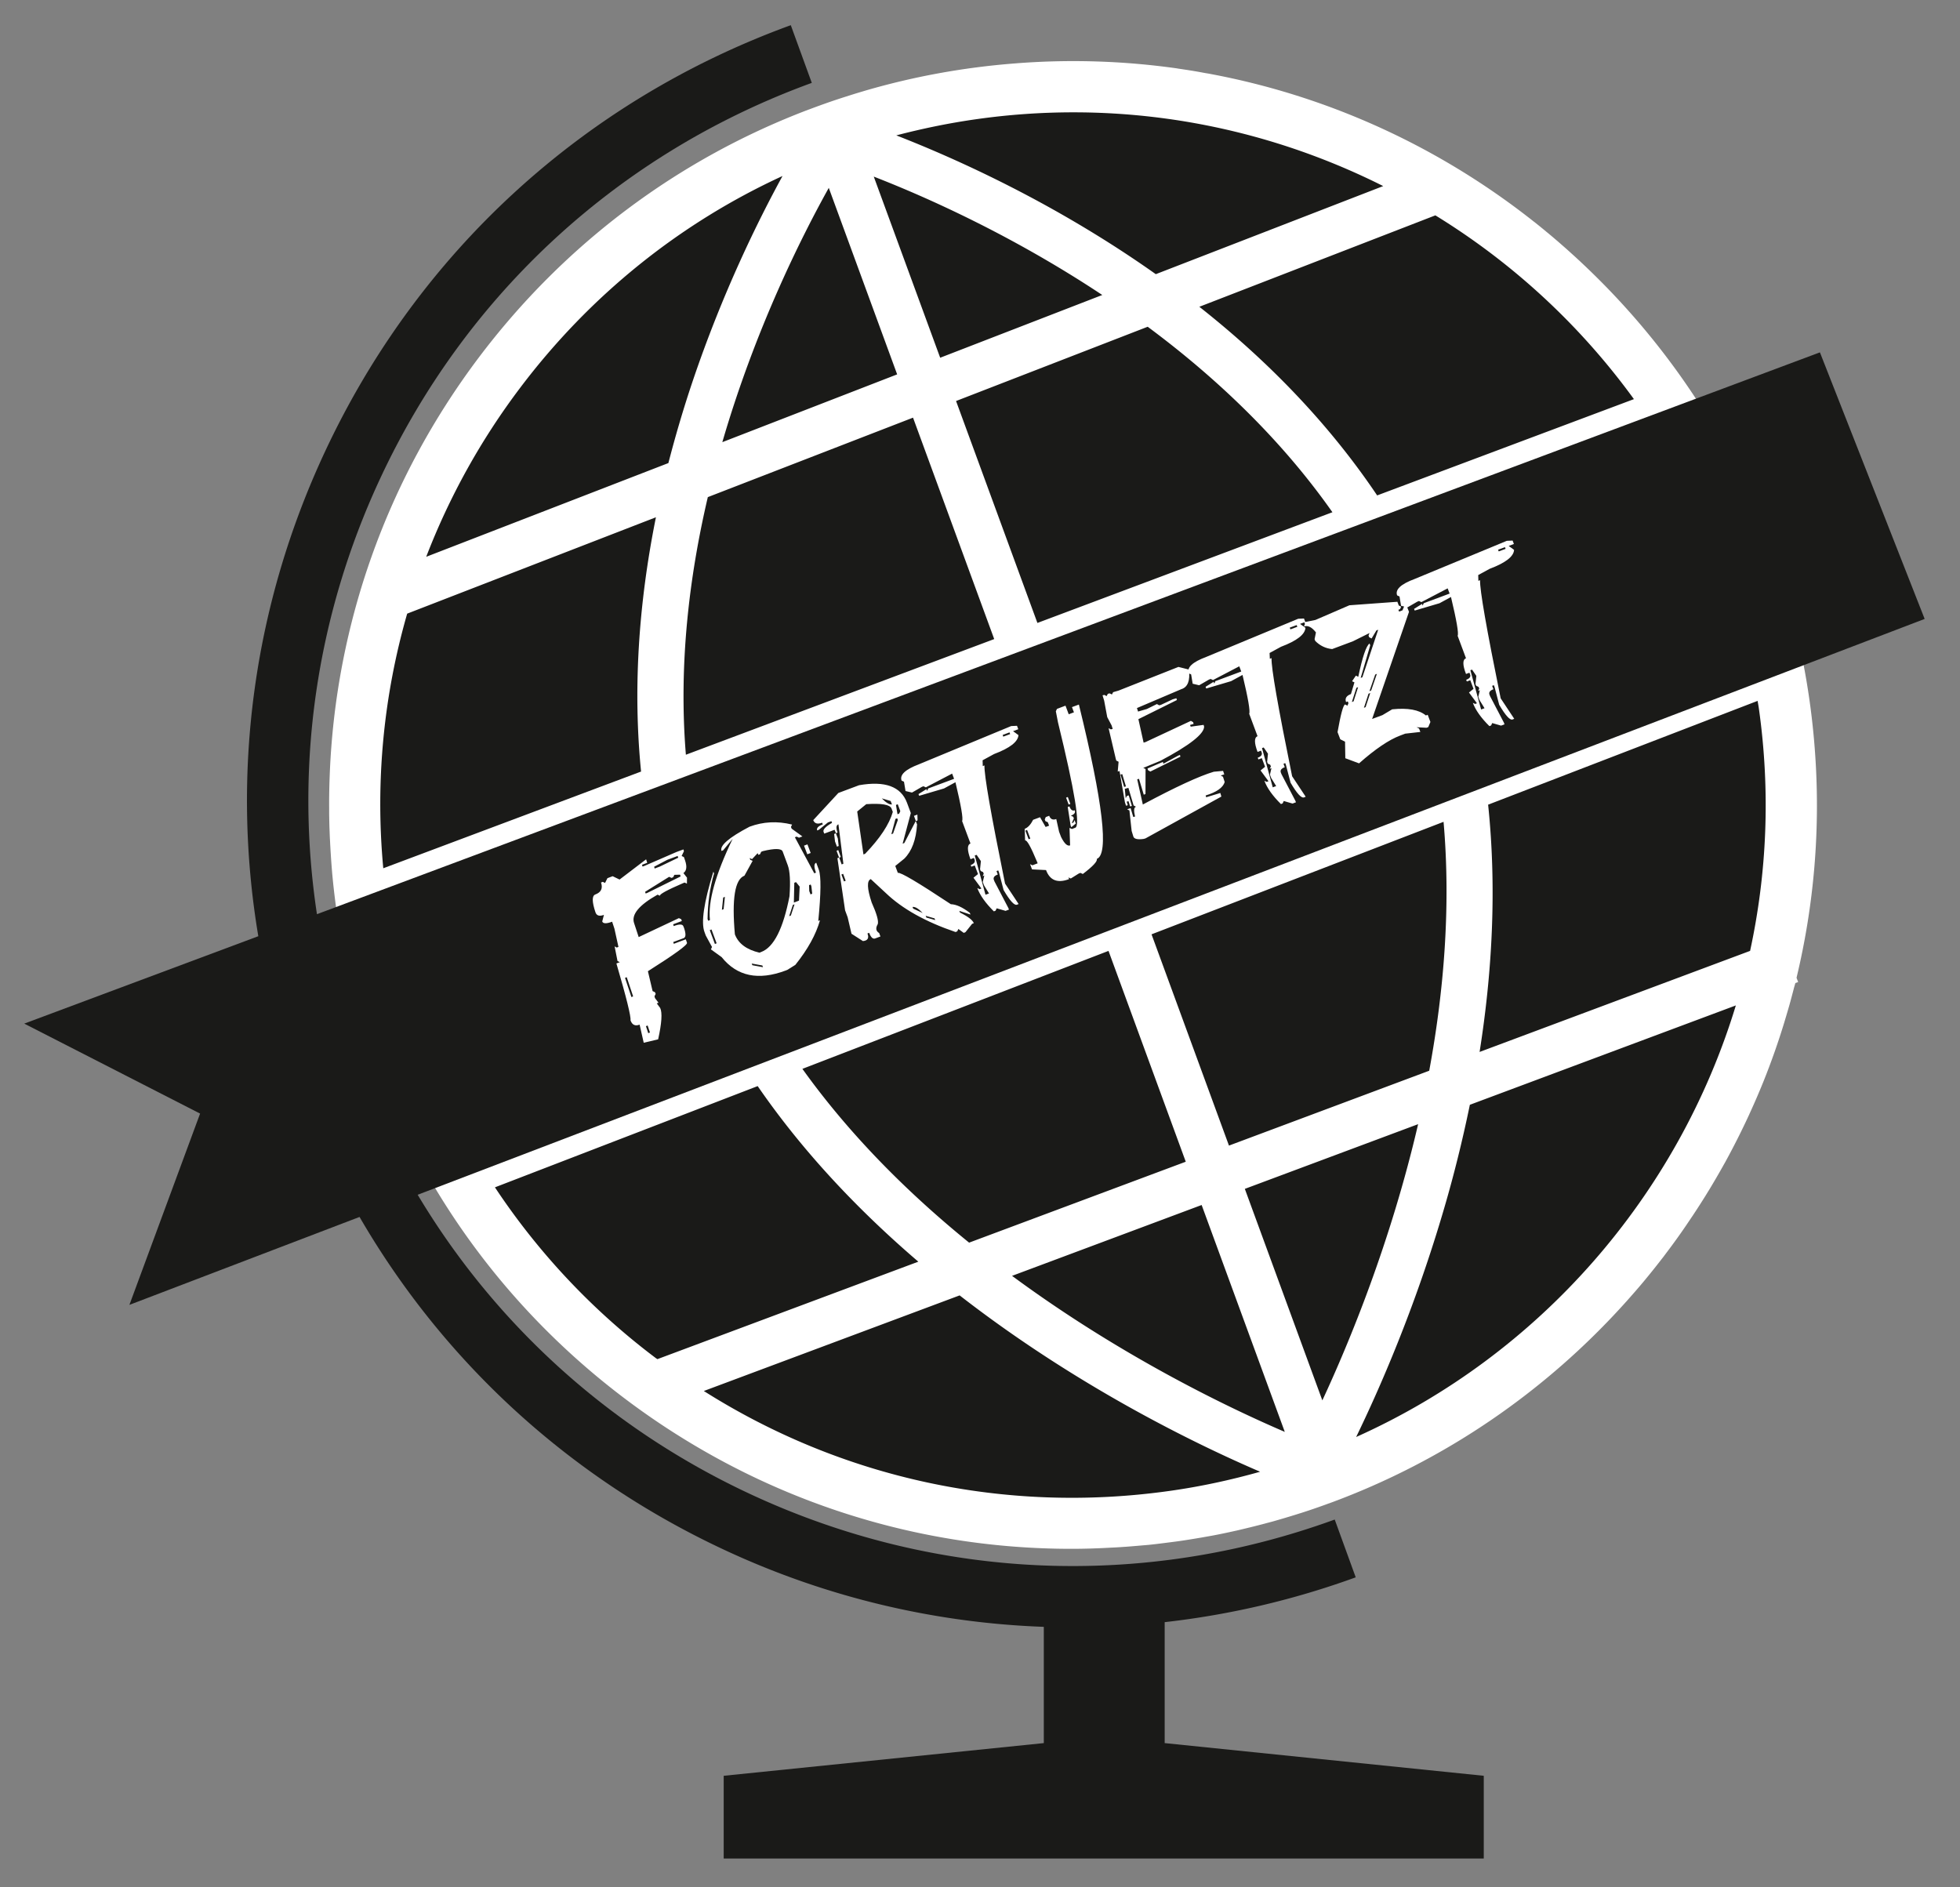 <svg xmlns="http://www.w3.org/2000/svg" viewBox="0 0 229.61 221.1"><rect x="0" y="0" width="229.61" height="221.1" fill="#808080" stroke="none"/><style>.st0{fill:#1a1a18}.st1{fill:#fff}</style><path class="st0" d="M137.41 177.64c46.02-6.47 78.08-49.02 71.62-95.04-6.47-46.02-49.02-78.08-95.04-71.61C67.97 17.46 35.91 60 42.38 106.02c6.46 46.02 49.01 78.09 95.03 71.62" id="black"/><path class="st1" d="M212.63 88.2a86.8 86.8 0 00-4.09-20.95l-.36-1.08c-.1-.29-.19-.58-.3-.86-.22-.62-.44-1.23-.67-1.84-.01-.02-.02-.05-.03-.07-4.57-12.04-11.69-22.69-20.63-31.4l-.01-.01c-.43-.42-.87-.84-1.32-1.26-.1-.1-.2-.19-.31-.29-.34-.32-.69-.63-1.03-.94-.21-.19-.42-.38-.64-.57l-.72-.63c-.33-.28-.65-.56-.99-.84-.13-.11-.27-.22-.4-.33-.44-.37-.89-.73-1.34-1.09a.304.304 0 00-.07-.05c-10.83-8.58-23.72-14.64-37.79-17.3-.24-.05-.49-.09-.74-.13-.43-.08-.85-.16-1.28-.23-.58-.1-1.15-.18-1.73-.27-.1-.01-.2-.03-.31-.05a86.735 86.735 0 00-19.1-.57c-5.97.47-11.77 1.54-17.34 3.16-.44.13-.87.26-1.3.39-.7.22-1.4.44-2.09.67-1.09.36-2.16.75-3.23 1.15-.02.01-.04.02-.06.02-15.24 5.77-28.59 15.7-38.65 29.04C45.3 56.21 39.32 73.14 38.63 90.7l-.03.82c-.03 1.05-.05 2.1-.04 3.16v.68c.01.58.02 1.15.04 1.72.02.46.03.92.06 1.38.06 1.23.14 2.45.24 3.66v.01c.5 5.65 1.55 11.14 3.09 16.42.13.44.26.88.4 1.32a82.58 82.58 0 001.82 5.32c0 .01.01.02.01.03 5.76 15.26 15.69 28.62 29.03 38.67 15.27 11.51 33.47 17.56 52.26 17.56 1.55 0 3.11-.05 4.66-.14l.61-.03c.89-.05 1.78-.12 2.68-.2l1.06-.09c.71-.07 1.41-.16 2.12-.25.71-.09 1.43-.18 2.14-.29.65-.1 1.31-.21 1.96-.32l1.35-.24c.85-.16 1.7-.34 2.55-.53.42-.09.83-.19 1.24-.29.76-.18 1.51-.37 2.27-.57.32-.09.65-.17.97-.26.88-.25 1.76-.51 2.63-.78.22-.07.44-.14.67-.21 1.03-.33 2.05-.68 3.06-1.05.08-.03.15-.06.23-.08 13.54-4.96 25.36-13.14 34.68-23.5.06-.07.12-.13.18-.2.73-.82 1.45-1.64 2.15-2.49.08-.09.15-.19.23-.28.56-.68 1.11-1.37 1.65-2.07.2-.25.39-.5.58-.76a76.44 76.44 0 002.32-3.22c.28-.41.55-.82.83-1.23.47-.71.94-1.44 1.39-2.16.16-.25.31-.51.47-.76.63-1.04 1.24-2.09 1.83-3.15.03-.05.05-.09.08-.14.98-1.79 1.9-3.61 2.76-5.47.05-.1.09-.21.14-.31a86 86 0 001.48-3.42c.05-.12.1-.24.15-.37a84.956 84.956 0 002.38-6.76c.21-.7.42-1.4.62-2.1.17-.61.33-1.22.49-1.83.06-.25.14-.49.2-.73l.33-.12-.19-.5a86.42 86.42 0 002.17-26.35zM47.7 71.89L76.84 60.6c-2.09 10.38-2.68 20.39-1.74 29.79l-30.2 11.33c-.95-10.16.04-20.24 2.8-29.83zm157.2 4.82l-31.3 12.06c-.76-4.52-1.89-9.03-3.48-13.47-1.6-4.48-3.6-8.66-5.87-12.59l30.27-11.35a80.57 80.57 0 0110.38 25.35zm-83.37-3.73l-9.53-26 22.45-8.7c7.8 5.79 15.49 12.98 21.64 21.73l-34.56 12.97zm37.57-8.33c2.33 3.88 4.35 8.03 5.94 12.47 1.6 4.47 2.7 9.04 3.41 13.63l-35.41 13.64-9.65-26.35 35.71-13.39zm-48.96-22.74l-7.78-21.22c6.05 2.35 16.19 6.85 26.77 13.87l-18.99 7.35zm-5.04 1.95L84.62 51.8c3.87-13.3 9.29-24.08 12.47-29.79l8.01 21.85zm1.86 5.07l9.51 25.94-36.12 13.55c-.86-10.48.37-20.8 2.57-30.18l24.04-9.31zm11.37 31.01l9.67 26.39-37.08 14.29c-2.64-4.27-4.91-8.82-6.65-13.67-1.54-4.3-2.59-8.66-3.26-13l37.32-14.01zm11.53 31.46l9.05 24.7-25.38 9.48c-7.06-5.73-13.91-12.51-19.53-20.36l35.86-13.82zm10.91 29.77l9.74 26.58c-6.43-2.76-19.12-8.81-31.95-18.28l22.21-8.3zm5.06-1.89l20.3-7.58c-3.21 13.81-8.02 25.48-11.22 32.36l-9.08-24.78zm-1.86-5.07l-9.07-24.75 34.21-13.18c.87 9.96.03 19.92-1.68 29.16l-23.46 8.77zm47.44-87.45l-30.08 11.28c-5.92-8.81-13.26-16.13-20.83-22.1l27.65-10.71a81.339 81.339 0 0123.26 21.53zm-77-32.8c3.81-.54 7.6-.8 11.35-.8 12.89 0 25.25 3.1 36.28 8.64L135.4 32.12c-11.74-8.31-23.35-13.51-30.4-16.26 3.07-.8 6.21-1.45 9.41-1.9zM60.9 45.48c8.19-10.87 18.74-19.33 30.77-24.86-2.88 5.26-7.02 13.66-10.52 24.02-1.09 3.23-2.03 6.44-2.85 9.61L49.93 65.23A81.26 81.26 0 0160.9 45.48zm-15.29 61.74l30.25-11.35c.75 4.46 1.84 8.77 3.32 12.89 1.76 4.91 4.01 9.5 6.6 13.83L55.12 134.4c-4.72-8.31-7.95-17.48-9.51-27.18zm43.15 20.02c5.43 7.89 11.99 14.72 18.82 20.57l-30.57 11.42c-.05-.04-.1-.07-.15-.1a81.156 81.156 0 01-18.88-20.03l30.78-11.86zm48.23 47.43c-19.21 2.7-38.33-1.46-54.54-11.71l29.97-11.2c13.76 10.69 27.75 17.46 35.2 20.66-3.44.97-6.98 1.74-10.63 2.25zm21.88-6.32c2.66-5.48 6.9-15.06 10.37-27 1.06-3.63 2.07-7.65 2.95-11.92l31.16-11.64c-6.77 22.26-22.94 40.9-44.48 50.56zm14.46-45.11c1.43-9.02 2.05-18.94 1-28.97l31.57-12.16c.05.31.11.61.15.91 1.37 9.72.94 19.29-1.03 28.38l-31.69 11.84z" id="Ebene_3"/><path class="st0" d="M136.45 190.04a97.32 97.32 0 0022.37-5.25l-2.46-6.77c-22.48 8.18-46.8 7.12-68.48-2.99-16.43-7.66-29.85-19.84-38.95-35.06l176.54-67.46-12.27-31.23L37.13 107.1c-2.62-17.26-.12-34.91 7.43-51.09C54.67 34.33 72.62 17.89 95.1 9.71l-2.46-6.76c-24.29 8.84-43.68 26.61-54.6 50.03-8.37 17.95-10.99 37.58-7.78 56.7L2.84 119.92l20.6 10.54-8.28 22.41 26.96-10.3c9.84 16.97 24.57 30.53 42.71 38.99a96.612 96.612 0 0037.45 9.03v13.62l-37.5 3.83v9.69h89.04v-9.69l-37.38-3.83v-14.17z" id="balken"/><path class="st1" d="M172.45 78.45l.5.73-.1.96.08.2.28.13.08.2-.13.28.2-.08-.18.76.15.4.58.94-.4.15-1.26-4.6.2-.07zm3.85-14.35l.08.2-.81.3-.07-.2.8-.3zm-10.58 3.73c-1.62.6-2.3 1.24-2.05 1.92l.28.13.18 1.09.76.18 1.14-.66.2-.08.28.13 3.08-1.61.23.61-3.03 1.13-.13.28-.07-.2-.93.58.07.2 2.91-.86 1.34-.73c.66 2.76.92 4.28.78 4.55l.98 2.63c-.41.15-.41.77 0 1.84l.4-.15.08.2c.1.27-.05.48-.46.63l.08.2.4-.15.38 1.01-.53.43.93 1.26-.2.08-.28-.13c.32.86.97 1.77 1.94 2.73l.2-.08.13-.28 1.04.3.4-.15-.07-.2-1.61-3.08-.08-.2c-.1-.27.05-.48.46-.63l-.15-.4.2-.08.08.2.55 2.1c.74 1.26 1.26 1.83 1.56 1.72l.2-.08-1.59-2.4c-1.65-8.12-2.46-12.73-2.41-13.84l-.2.08-.02-.68 1.34-.73c1.86-.7 2.82-1.44 2.86-2.22l-.63-.46.61-.23-.15-.4-.68.03-10.8 4.47zm-5.2 13.36l-.54 1.65-.2.08.54-1.65.2-.08zm-1.42-.69l-.53 1.66-.2.08.53-1.66.2-.08zm2.2-1.56l-.67 1.95-.2.08.67-1.94.2-.09zm-8.43-5.83l-.12.29c.45-.17.92.06 1.41.69l-.16.79.08.21c.56.56 1.22.88 1.98.95l2.43-.91 1.95-.97-.12.29.08.21.28.14.57-.95.2-.07-1.85 5.56-.2.08 1.12-3.82-.08-.21c-.38.25-.83 1.55-1.32 3.9l-.28-.14-.45.66.28.13-.41 1.37c-.54.2-.73.52-.57.94l.2-.08.08.21-.12.29-.28-.14c-.22.08-.51 1.16-.88 3.24l.32.84.56.28.03 1.94 1.61.6c1.89-1.67 3.5-2.76 4.8-3.25l.61-.23 1.77-.2-.15-.4-.29-.15 1.17.06.2-.08.25-.6-.32-.84-.21.08c-.8-.67-2.12-.91-3.95-.72l-1.14.68-1.21.45 4.32-12.55-.32-.84-.2.08-.24.58-.4.15-.08-.21.2-.08.12-.29-.28-.14-.16-.43-5.62.41-3.98 1.72-1.3.26.07.22zm-4.83 14.46l.5.73-.1.96.08.2.28.13.08.2-.13.28.2-.08-.18.76.15.4.58.94-.4.15-1.26-4.6.2-.07zm3.86-14.34l.08.2-.81.3-.08-.2.81-.3zm-10.59 3.73c-1.62.6-2.3 1.24-2.05 1.92l.28.13.18 1.09.76.18 1.14-.66.2-.08.28.13 3.08-1.61.23.61-3.03 1.13-.13.28-.08-.2-.94.58.08.2 2.91-.86 1.34-.73c.66 2.76.92 4.28.78 4.55l.98 2.63c-.4.15-.4.77 0 1.84l.4-.15.08.2c.1.27-.05.48-.46.63l.08.2.4-.15.38 1.01-.53.43.93 1.26-.2.08-.28-.13c.32.86.97 1.77 1.94 2.73l.2-.08.13-.28 1.03.3.4-.15-.08-.2-1.61-3.08-.08-.2c-.1-.27.05-.48.46-.63l-.15-.4.2-.08.08.2.55 2.1c.74 1.26 1.26 1.83 1.57 1.72l.2-.08-1.59-2.4c-1.65-8.12-2.46-12.73-2.41-13.84l-.2.08-.03-.68 1.34-.73c1.86-.7 2.81-1.44 2.86-2.22l-.63-.46.61-.23-.15-.4-.68.03-10.77 4.47zm-5.02 12.51l-.06-.21-1.8.77.06.2.27.16 3.52-1.74-.05-.21-.2.08-1.74.95zm-4.82 1.22l.43 1.44-.21.06-.43-1.45.21-.05zm-.45-9.78l-.62.18-.14.27-.27-.13-.21.05-.14.27-.27-.14-.21.05.19.62.36 1.93.51.97.13.41-.21.06-.27-.14.84 3.58.06.21.27.14-.1 1.15.21-.06.63 3.65.13.41.21-.06-.13-.41.21-.06.19.61.21-.05-.37-1.24-.21.06-.15.27-.1-1.1.42-.11.61 2.06.28.15c-.25.07-.28.45-.11 1.15l-.21.05-.31-1.04-.41.14.27.14.26 2.4.19.62.01.04c.1.28.51.37 1.21.27l.21-.06 8.89-4.9-.12-.42-1.66.5-.06-.21c1.29-.39 2.03-.92 2.23-1.57l-.2-.62-.26-.15.41-.13-.14-.41-1.09.1c-1.71.51-4.48 1.79-8.31 3.84l-.66-2.95.21-.06.56 1.86.2-.08.01-2.93-.27-.13 2.01-.83c3.4-1.8 5.11-3.14 5.12-4l-.06-.21-1.51.21-.08-.2.42-.12-.06-.21-.26-.15-5.33 2.49-.21.06-.61-2.75 4.51-2.24-.06-.21-.42.12-1.38.65-.21.06-.27-.15-1.18.58-1.03.3-.13-.41 5.19-2.21c.76-.23 1.06-1 .9-2.3l-1.23-.31-7.03 2.78zm-10.7 16.32l.38 1.01-.2.08-.38-1.01.2-.08zm5.1-.52l.08.2.53-.43-.15-.4-.13.28-.2.08.25-.55-.07-.2-.28-.13c.4-.15.56-.36.46-.63-.27.1-.48-.05-.63-.46l-.2.07.34 2.17zm-.23-2.45l.2-.08-.3-.81-.2.08.3.81zm-1.37-11.21l-.13.28.25 1.29c1.96 8.01 2.63 12.12 2.03 12.35l-.4.15-.28-.13.07 2.05c-.32.12-.67-.21-1.06-.99l-.23-.61-.33-1.49c-.4.15-.68.02-.83-.38l-.4.15-.12.28.08.2.28.13.15.4-.41.15-.65-1.14-.81.3c-.29.57-.62.92-.99 1.06l.05 1.36c.21-.08.67.75 1.39 2.48l.08.2-.61.23-.28-.13.23.61 1.64.08c.45 1.21 1.35 1.57 2.7 1.06l-.08-.2.28.13.93-.58.2-.08.28.13c1.2-.91 1.74-1.5 1.64-1.77 1.43-.53.73-6.56-2.1-18.08l-.81.3.23.61-.61.23-.38-1.01-1 .38zm-9.41 17.1l.5.73-.1.96.08.2.28.13.07.2-.13.28.2-.08-.18.76.15.4.58.94-.41.15-1.26-4.6.22-.07zm3.85-14.35l.08.2-.81.3-.07-.2.8-.3zm-10.59 3.73c-1.62.61-2.3 1.25-2.05 1.92l.28.13.18 1.09.76.18 1.14-.66.2-.08.28.13 3.08-1.61.23.61-3.03 1.13-.13.28-.08-.2-.93.58.08.2 2.91-.86 1.34-.73c.66 2.76.92 4.28.78 4.55l.98 2.63c-.4.15-.4.77 0 1.84l.4-.15.08.2c.1.27-.05.48-.45.63l.07.2.4-.15.38 1.01-.53.43.93 1.26-.2.08-.28-.13c.32.86.97 1.77 1.94 2.73l.2-.08.13-.28 1.04.3.4-.15-.08-.2-1.61-3.08-.08-.2c-.1-.27.05-.48.46-.63l-.15-.4.2-.08.08.2.55 2.1c.74 1.26 1.26 1.83 1.56 1.72l.2-.08-1.59-2.4c-1.65-8.12-2.46-12.73-2.41-13.84l-.2.08-.02-.68 1.34-.73c1.86-.7 2.81-1.44 2.86-2.22l-.63-.46.61-.23-.15-.4-.68.03-10.79 4.47zm1.81 18.06l.08.2-1.04-.3-.08-.2 1.04.3zm-1.39-.63l-1.11-.51-.08-.2c.31-.04.7.19 1.19.71m-9.32-4.59l.3.81-.2.08-.3-.81.2-.08zm-.47-1.89l.2-.08-.3-.81-.2.08.3.81zm8.99-4.29l.2-.08-.02-.68-.4.15.22.61zm-2.19-.33l.08.2-.56 1.59-.2.08.48-1.79.2-.08zm-7.28 2.72l.23.61.2-.08-.1-.88-.23-.61-.2.08.1.88zm7.35-4.36l.3.81-.13.28-.2.08-.18-1.09.21-.08zm-.83-.38l.15.4c-.29.04-.69-.2-1.19-.71l1.04.31zm-3.92 1.23l1.06-.86c1.8-.12 2.78.05 2.96.51l.15.4c-.42 1.46-1.5 3.09-3.24 4.9l-.2.08-.73-5.03zm-5.15 1.01c.15.4.5.51 1.04.3l.08.2c-.54.2-.76.44-.66.71l.2-.08 1.06-.86.41-.15.07.2c-.76.44-1.09.79-.99 1.06l.08.2 1.21-.45.15.4.2-.08c-.2-.54-.17-.86.1-.96l.58 4.62-.2.08-.3-.81-.2.08.9 6.11.3.81.45 1.93 1.34.86c.56-.05.74-.35.53-.89l.2-.08c.2.54.44.76.71.66l.61-.23-.15-.4c-.38-.23-.44-.58-.16-1.05.11-.38-.13-1.22-.72-2.54-.54-1.64-.57-2.55-.1-2.73l1.77 1.64c1.92 1.84 4.64 3.36 8.16 4.56l.2-.08.13-.28.63.46.2-.08.78-.98.2-.08c-.14-.36-.68-.78-1.62-1.24l-.08-.2 1.31.43-.08-.2c-.86-.66-1.6-.99-2.22-1.01-3.85-2.55-5.92-3.78-6.21-3.67l-.3-.81 1.06-.86c.88-.88 1.38-2.22 1.49-4.01l-.15-.4-1.34 2.58-.2.08.96-3.59-.45-1.21c-.71-1.9-2.58-2.58-5.61-2.05l-2.43.91-2.94 3.18zm-5.96 17.03l.07.2-1.24-.23-.08-.2 1.25.23zm3.77-7.17l-.43 1.31-.2.08.43-1.31.2-.08zm-9.73 2.95l.6 1.62-.2.08-.6-1.62.2-.08zm11.62-5.27l.08.2.1.88-.2.08-.15-.4-.02-.68.19-.08zm-1.72-.28l.43.53-.08 1.64-.6.23.05-2.32.2-.08zm-8.33 1.73l-.15 1.44-.2.08.15-1.44.2-.08zm9.65-4.99l.4-.15-.38-1.01-.4.15.38 1.01zm-5.81-.13l.08.2.2-.08.13-.28.2-.08c1.41-.34 2.18-.32 2.32.05l.6 1.62c.25.68.32 1.89.2 3.61-.74 3.81-1.84 5.99-3.32 6.54l-.2.08c-1.52-.36-2.47-1.07-2.88-2.15-.37-4.16 0-6.45 1.12-6.87l.96-1.74-.28-.13-.07-.2.28.13.66-.7zm-4.24-.26l.2-.08 1.11-1.34c-2.02 4.19-2.91 7.36-2.66 9.52l-.2.08-.08-.2c.02-1.87.27-3.65.76-5.35l-.08-.2c-1.11 3.6-1.46 5.95-1.04 7.07l.15.41.73 1.34-.13.28 1.26.91c1.8 2.25 4.3 2.77 7.5 1.57l.2-.08.93-.58c1.46-1.82 2.42-3.56 2.89-5.23l-.2.08c.32-3.25.34-5.25.06-6.01l-.3-.81c-.27.1-.28.49-.03 1.16l-.2.08-2.27-4.22.2-.08.28.13.4-.15-1.26-.91-.08-.2.13-.28c-1.73-.43-3.39-.34-4.98.25-2.42 1.27-3.52 2.22-3.29 2.84m-8.65 20.45l.27.82-.2.08-.27-.82.2-.08zm-2.45-5.66l.75 2.25-.2.08-.75-2.25.2-.08zm4.97-11.76l.27.13.2-.08.14-.28.67-.02.06.21-3.89 1.92-.2.08-.07-.2 2.82-1.76zm-.22-1.99l1.21-.45.08.2-2.16 1.04-.61.23-.06-.21 1.54-.81zm-5.59 2.31l-.81-.39-.61.23-.28.56-.27-.13-.2.08c.23.68.01 1.15-.67 1.4-.4.15-.4.84.01 2.07.13.41.46.52 1 .32l-.2.77c.1.27.49.28 1.16.03l.27.82.47 2.13-.2.08-.25-.14.34 1.72.27.13-.4.15c1.18 4.02 1.72 6.23 1.65 6.65l.02.06c.19.5.54.65 1.05.46l.48 2.12 1.69-.4c.42-1.89.5-3.12.24-3.67l-.4-.54.2-.08-.41-.54-.06-.21.14-.28-.08-.2-.28-.13-.55-2.33c3.13-1.98 4.66-3.09 4.58-3.33l-.14-.41-1.41.53-.06-.21 1.21-.45c.27-.1.29-.49.06-1.18l-.08-.2c-.09-.28-.46-.29-1.14-.04l-.06-.21 1.01-.38-.06-.21-.28-.13-4.71 2.22-.54-1.64c-.34-1 .58-2.11 2.75-3.33l.28.13c-.06-.18.84-.67 2.69-1.47l.2-.08.27.13.01-.7-.42-.54c.37-.26.44-.75.2-1.46l-.14-.41-.27-.13.27-.56-.06-.21-.81.3-3.78 1.64-.2.07-.06-.21.61-.23-.13-.41-3.11 2.37z" id="font"/></svg>
